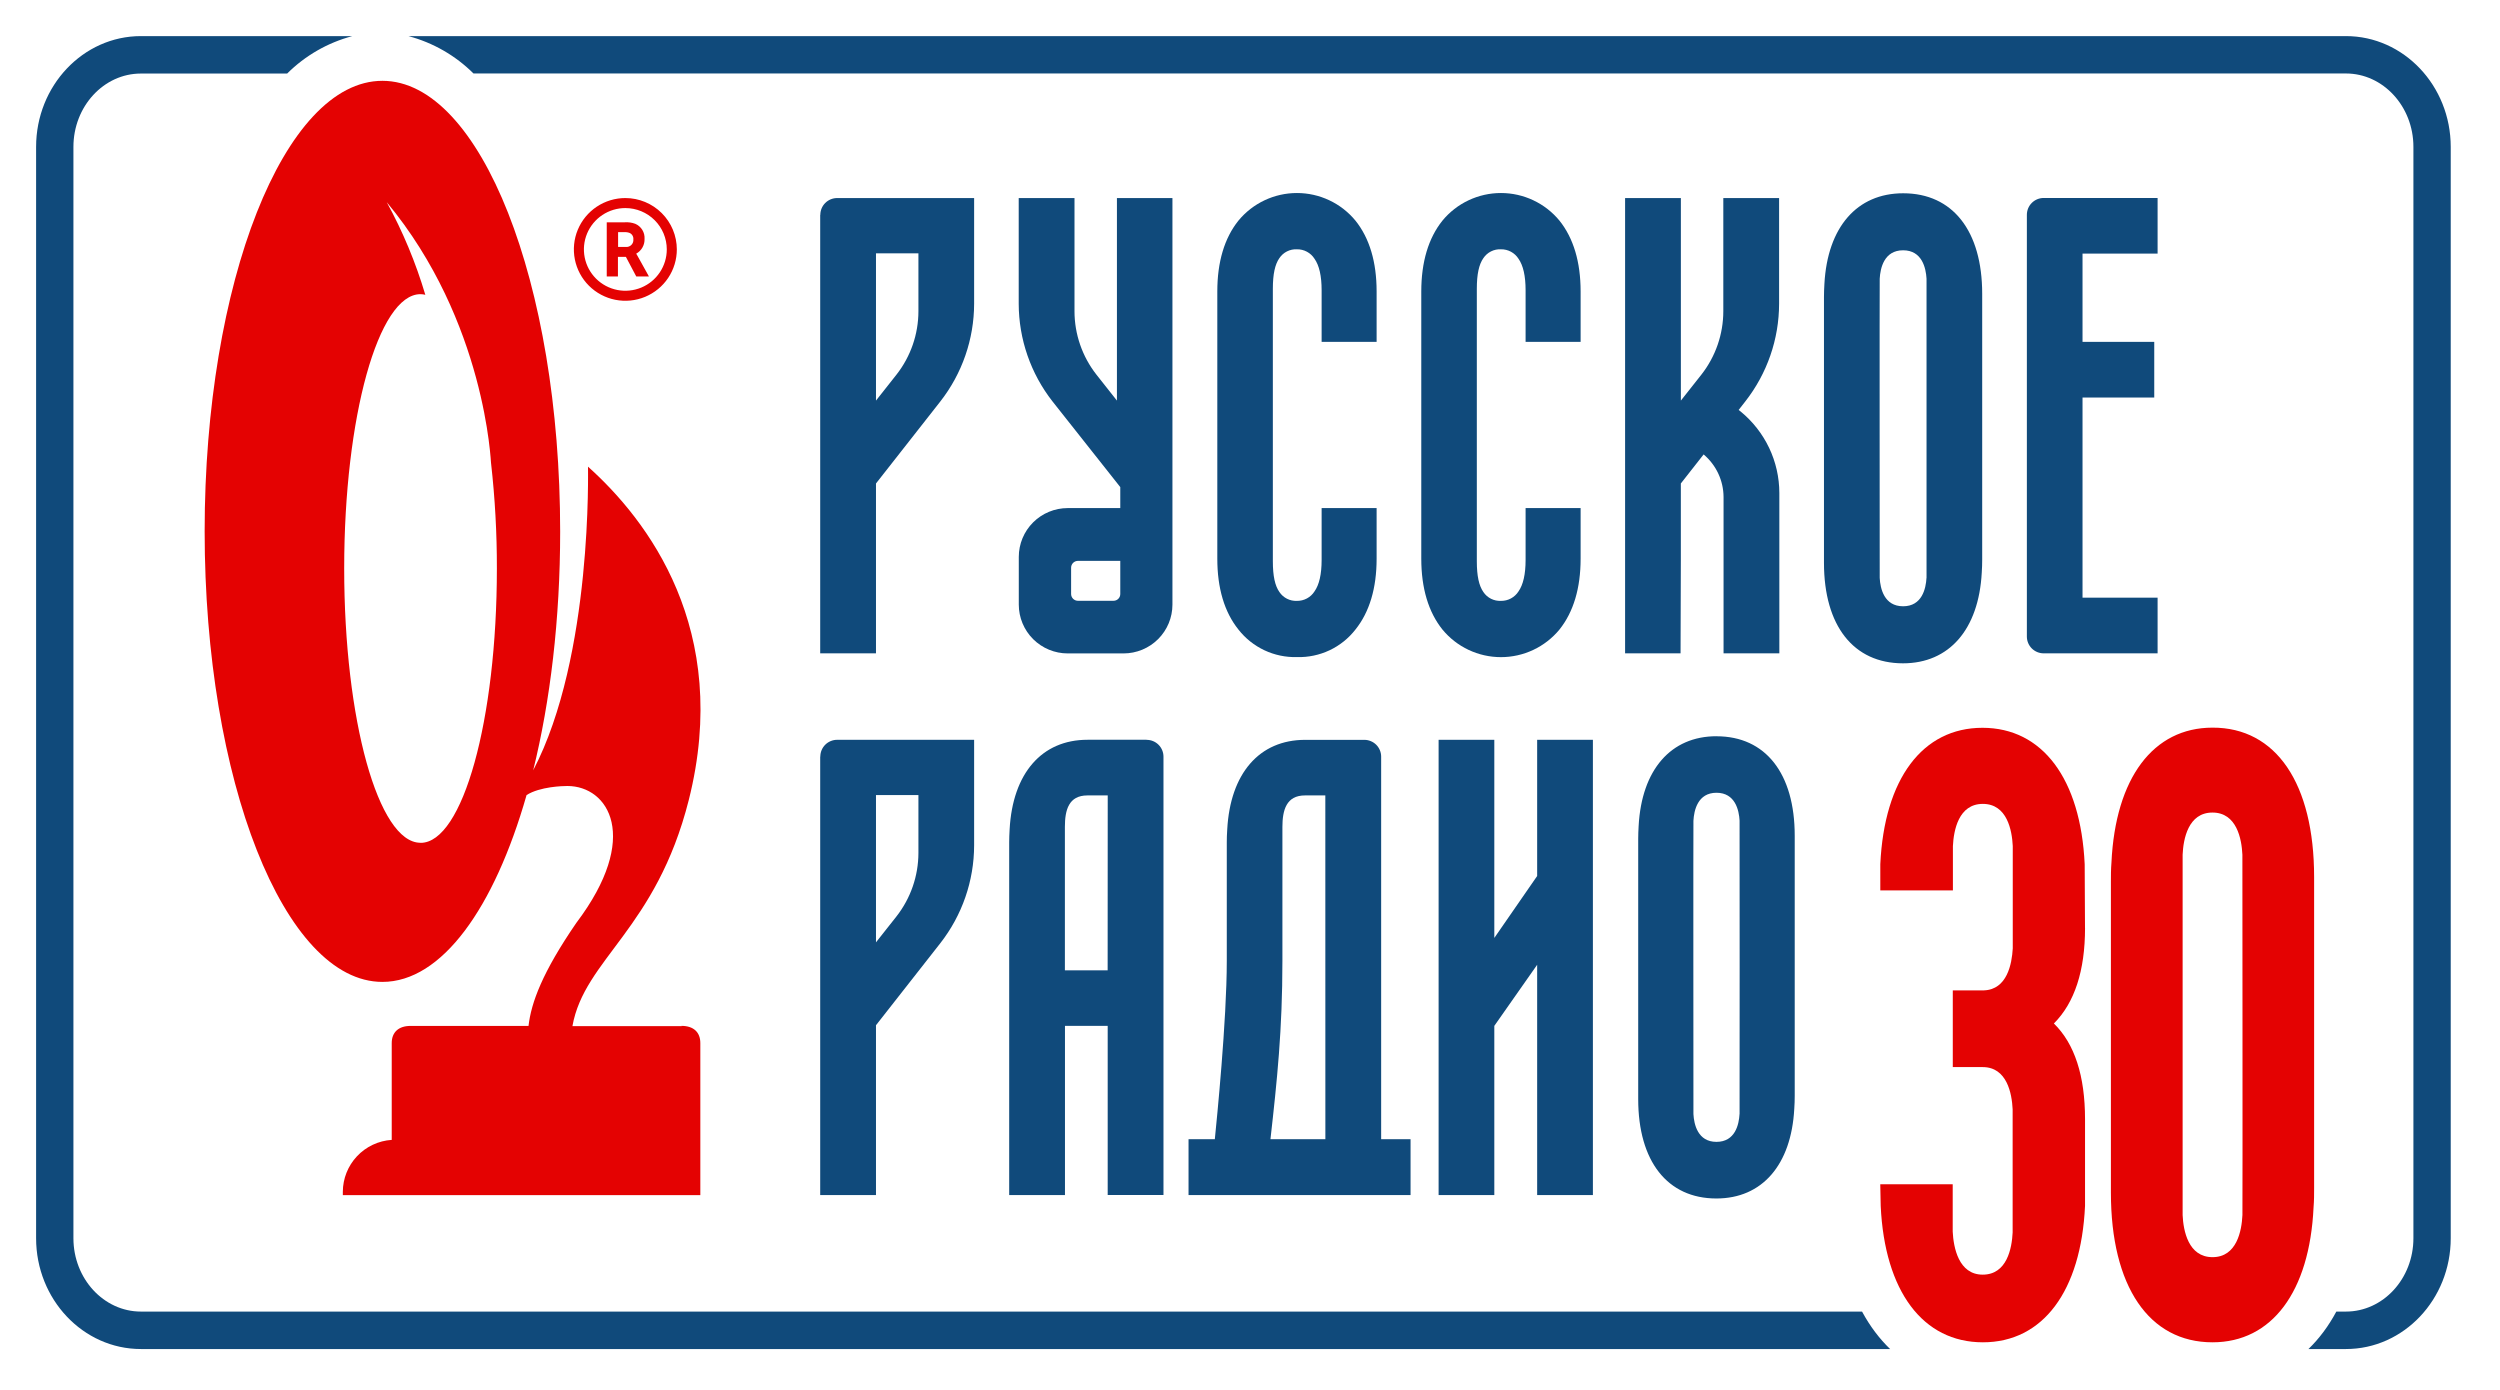 <?xml version="1.0" encoding="UTF-8"?> <svg xmlns="http://www.w3.org/2000/svg" width="277" height="154" viewBox="0 0 277 154" fill="none"><path d="M46.587 93.379C41.92 93.379 38.136 79.768 38.136 62.987C38.136 46.205 41.92 32.594 46.587 32.594C46.768 32.596 46.949 32.619 47.125 32.665C46.068 29.103 44.636 25.663 42.852 22.402C53.858 35.66 54.383 51.38 54.41 51.358V51.328C54.846 55.201 55.062 59.097 55.054 62.995C55.054 79.79 51.271 93.388 46.604 93.388M75.544 113.697H63.425C64.75 106.262 72.697 102.954 76.313 88.653C81.081 69.734 71.717 57.591 65.151 51.706C65.129 51.68 65.721 72.655 59.077 85.353C60.971 77.68 62.066 68.616 62.066 58.895C62.066 31.313 53.236 8.955 42.37 8.955C31.505 8.955 22.675 31.273 22.675 58.864C22.675 86.455 31.496 108.795 42.37 108.795C48.944 108.795 54.763 100.629 58.344 88.093C59.831 87.15 62.374 87.089 62.869 87.089C67.408 87.089 71.046 92.744 63.858 102.254C60.083 107.747 58.856 111.103 58.56 113.671H45.492C44.167 113.671 43.403 114.367 43.403 115.578V126.299C41.937 126.394 40.561 127.042 39.556 128.111C38.55 129.18 37.989 130.59 37.986 132.056V132.422H77.597V115.574C77.597 114.363 76.838 113.667 75.509 113.667" fill="#E40202"></path><path d="M186.237 62.066V53.569L188.762 50.35C189.449 50.931 190.003 51.653 190.384 52.467C190.765 53.282 190.965 54.168 190.97 55.067V72.391H197.151V54.618C197.148 52.892 196.762 51.188 196.021 49.628C195.279 48.068 194.201 46.692 192.864 45.597L192.643 45.421L193.376 44.483C195.801 41.389 197.12 37.575 197.124 33.647V21.944H190.943V34.489C190.94 37.028 190.089 39.494 188.524 41.496L186.241 44.386V21.944H180.06V72.391H186.206L186.237 62.066Z" fill="#104A7B"></path><path d="M239.062 28.102V21.935H226.44C225.945 21.936 225.471 22.133 225.122 22.483C224.773 22.832 224.577 23.305 224.577 23.798V70.527C224.576 70.772 224.624 71.014 224.717 71.24C224.81 71.466 224.948 71.671 225.121 71.845C225.294 72.018 225.499 72.155 225.726 72.249C225.952 72.342 226.195 72.391 226.44 72.391H239.062V66.224H230.744V44.047H238.691V37.88H230.744V28.102H239.062Z" fill="#104A7B"></path><path d="M170.317 97.061L165.57 103.923V81.971H159.398V132.417H165.57V113.667L170.317 106.897V132.417H176.493V81.971H170.317V97.061Z" fill="#104A7B"></path><path d="M122.727 107.513H117.99V91.617C117.99 89.754 118.409 88.133 120.484 88.133H122.736L122.727 107.513ZM127.041 81.966H120.498C115.429 81.966 112.202 85.679 111.866 91.899C111.836 92.414 111.818 92.881 111.818 93.33V132.413H117.999V113.667H122.732V132.408H128.913V83.834C128.913 83.589 128.864 83.347 128.77 83.121C128.677 82.896 128.539 82.691 128.365 82.518C128.192 82.345 127.986 82.208 127.759 82.115C127.533 82.022 127.29 81.975 127.045 81.975" fill="#104A7B"></path><path d="M192.74 123.436C192.678 124.595 192.259 126.519 190.184 126.519C188.109 126.519 187.694 124.572 187.632 123.436C187.632 122.996 187.61 91.392 187.632 90.947C187.694 89.784 188.109 87.838 190.188 87.838C192.268 87.838 192.683 89.784 192.745 90.921C192.745 91.445 192.767 122.573 192.745 123.418M190.193 81.574C185.124 81.574 181.897 85.292 181.561 91.511C181.531 92.022 181.513 92.489 181.513 92.943V121.78C181.513 128.673 184.749 132.792 190.175 132.792C195.243 132.792 198.471 129.074 198.806 122.855C198.842 122.348 198.855 121.881 198.855 121.423V92.59C198.855 85.697 195.619 81.579 190.193 81.579" fill="#104A7B"></path><path d="M172.789 69.752C174.343 67.81 175.133 65.167 175.133 61.903V56.296H169.036V62.048C169.036 63.616 168.771 64.788 168.25 65.528C168.043 65.854 167.756 66.121 167.416 66.305C167.076 66.489 166.694 66.582 166.307 66.576C165.926 66.595 165.546 66.515 165.205 66.344C164.863 66.172 164.572 65.916 164.36 65.599C163.866 64.894 163.632 63.81 163.632 62.185V32.009C163.632 30.383 163.866 29.3 164.36 28.599C164.572 28.282 164.863 28.025 165.205 27.854C165.546 27.683 165.926 27.602 166.307 27.622C166.694 27.616 167.076 27.709 167.416 27.893C167.756 28.076 168.043 28.344 168.25 28.67C168.771 29.41 169.036 30.581 169.036 32.154V37.88H175.133V32.295C175.133 29.027 174.343 26.388 172.789 24.446C172.002 23.49 171.012 22.719 169.891 22.191C168.77 21.662 167.545 21.387 166.305 21.387C165.065 21.387 163.841 21.662 162.719 22.191C161.598 22.719 160.609 23.49 159.822 24.446C158.268 26.384 157.478 29.027 157.478 32.295V61.903C157.478 65.171 158.268 67.814 159.822 69.752C160.609 70.708 161.598 71.479 162.719 72.007C163.841 72.536 165.065 72.811 166.305 72.811C167.545 72.811 168.77 72.536 169.891 72.007C171.012 71.479 172.002 70.708 172.789 69.752Z" fill="#104A7B"></path><path d="M213.455 64.031C213.389 65.211 212.965 67.175 210.864 67.175C208.762 67.175 208.334 65.202 208.272 64.035C208.272 63.568 208.25 31.339 208.272 30.885C208.334 29.709 208.758 27.732 210.864 27.732C212.97 27.732 213.393 29.709 213.46 30.881C213.46 31.405 213.46 63.167 213.46 64.031M210.872 21.415C205.747 21.415 202.484 25.173 202.144 31.458C202.113 31.978 202.096 32.449 202.096 32.907V62.361C202.096 69.334 205.367 73.496 210.85 73.496C215.976 73.496 219.239 69.739 219.579 63.449C219.614 62.938 219.627 62.462 219.627 62V32.55C219.627 25.578 216.356 21.415 210.872 21.415Z" fill="#104A7B"></path><path d="M143.703 72.805C144.948 72.841 146.184 72.584 147.31 72.053C148.436 71.523 149.421 70.734 150.184 69.752C151.743 67.81 152.529 65.167 152.529 61.903V56.296H146.436V62.048C146.436 63.616 146.171 64.788 145.646 65.528C145.439 65.854 145.152 66.121 144.811 66.305C144.471 66.489 144.09 66.582 143.703 66.576C143.322 66.595 142.943 66.514 142.603 66.343C142.262 66.171 141.972 65.915 141.76 65.599C141.262 64.894 141.032 63.81 141.032 62.185V32.009C141.032 30.383 141.262 29.3 141.756 28.599C141.968 28.282 142.259 28.025 142.6 27.854C142.941 27.683 143.321 27.602 143.703 27.622C144.09 27.616 144.471 27.709 144.811 27.893C145.152 28.076 145.439 28.344 145.646 28.67C146.171 29.41 146.436 30.581 146.436 32.154V37.88H152.529V32.295C152.529 29.027 151.743 26.388 150.184 24.446C149.397 23.49 148.408 22.719 147.287 22.191C146.166 21.662 144.941 21.387 143.701 21.387C142.461 21.387 141.236 21.662 140.115 22.191C138.994 22.719 138.004 23.49 137.217 24.446C135.663 26.388 134.878 29.027 134.878 32.295V61.903C134.878 65.171 135.663 67.814 137.217 69.752C137.983 70.732 138.969 71.519 140.096 72.05C141.222 72.58 142.458 72.838 143.703 72.805Z" fill="#104A7B"></path><path d="M97.059 28.067H101.761V34.489C101.758 37.028 100.906 39.494 99.341 41.496L97.059 44.386V28.067ZM90.878 23.807V72.391H97.059V53.569L104.185 44.487C106.607 41.392 107.926 37.579 107.933 33.652V21.944H92.754C92.26 21.945 91.786 22.142 91.436 22.491C91.087 22.84 90.891 23.314 90.891 23.807" fill="#104A7B"></path><path d="M97.059 88.093H101.761V94.515C101.755 97.054 100.904 99.519 99.341 101.523L97.059 104.412V88.093ZM90.878 83.834V132.417H97.059V113.596L104.185 104.509C106.607 101.412 107.926 97.598 107.933 93.669V81.971H92.754C92.509 81.971 92.266 82.019 92.04 82.113C91.814 82.206 91.608 82.344 91.435 82.517C91.262 82.69 91.125 82.895 91.032 83.121C90.938 83.347 90.891 83.589 90.891 83.834" fill="#104A7B"></path><path d="M146.851 126.22H140.767C141.504 119.701 142.091 114.072 142.091 106.474V91.617C142.091 89.754 142.533 88.133 144.586 88.133H146.846L146.851 126.22ZM153.032 126.22V83.834C153.032 83.59 152.983 83.348 152.89 83.123C152.796 82.897 152.659 82.692 152.486 82.519C152.313 82.347 152.107 82.21 151.881 82.117C151.655 82.023 151.413 81.975 151.168 81.975H144.608C139.539 81.975 136.312 85.688 135.977 91.908C135.941 92.418 135.928 92.89 135.928 93.339V106.474C135.928 113.081 134.807 124.185 134.603 126.22H131.69V132.417H156.29V126.22H153.032Z" fill="#104A7B"></path><path d="M124.127 65.814C124.128 65.913 124.109 66.012 124.071 66.103C124.033 66.195 123.978 66.278 123.907 66.348C123.837 66.418 123.754 66.474 123.662 66.511C123.57 66.549 123.471 66.568 123.372 66.568H119.434C119.234 66.568 119.042 66.488 118.9 66.347C118.759 66.206 118.679 66.014 118.679 65.814V62.898C118.679 62.699 118.759 62.507 118.9 62.366C119.042 62.225 119.234 62.145 119.434 62.145H124.127V65.814ZM123.756 21.944V44.386L121.474 41.496C119.909 39.494 119.057 37.028 119.054 34.489V21.944H112.873V33.647C112.88 37.574 114.199 41.387 116.622 44.483L124.127 53.97V56.296H118.304C116.866 56.296 115.487 56.866 114.47 57.88C113.453 58.895 112.882 60.27 112.882 61.705V66.99C112.882 68.425 113.453 69.801 114.47 70.815C115.487 71.829 116.866 72.399 118.304 72.399H124.485C125.923 72.399 127.302 71.829 128.318 70.815C129.335 69.801 129.906 68.425 129.906 66.99V61.471C129.906 61.445 129.906 61.414 129.906 61.388V21.944H123.756Z" fill="#104A7B"></path><path d="M73.88 27.63C73.881 28.537 73.612 29.423 73.108 30.177C72.604 30.931 71.887 31.519 71.048 31.866C70.208 32.213 69.285 32.304 68.394 32.128C67.503 31.951 66.684 31.515 66.042 30.874C65.399 30.233 64.962 29.416 64.785 28.527C64.608 27.638 64.699 26.717 65.047 25.88C65.395 25.043 65.984 24.327 66.74 23.824C67.496 23.321 68.384 23.053 69.293 23.054C70.509 23.055 71.675 23.538 72.535 24.396C73.395 25.254 73.879 26.417 73.88 27.63ZM69.293 21.944C68.164 21.943 67.061 22.276 66.122 22.901C65.183 23.526 64.452 24.415 64.019 25.455C63.587 26.495 63.474 27.64 63.694 28.744C63.914 29.848 64.457 30.863 65.255 31.659C66.053 32.455 67.07 32.997 68.177 33.217C69.284 33.436 70.431 33.323 71.473 32.892C72.516 32.46 73.407 31.73 74.033 30.794C74.659 29.857 74.993 28.756 74.993 27.63C74.99 26.123 74.389 24.678 73.321 23.612C72.252 22.546 70.804 21.946 69.293 21.944Z" fill="#E40202"></path><path d="M70.176 26.525C70.187 26.637 70.173 26.75 70.135 26.855C70.097 26.961 70.036 27.057 69.957 27.137C69.878 27.217 69.782 27.279 69.677 27.317C69.571 27.356 69.458 27.371 69.346 27.362H68.485V25.723H69.169C69.375 25.708 69.582 25.74 69.774 25.816C69.906 25.878 70.015 25.98 70.087 26.107C70.159 26.234 70.19 26.38 70.176 26.525ZM70.498 28.102C70.787 27.94 71.026 27.702 71.188 27.413C71.35 27.125 71.429 26.798 71.416 26.468C71.438 26.116 71.35 25.766 71.164 25.466C70.978 25.166 70.704 24.932 70.379 24.794C70.015 24.66 69.627 24.605 69.24 24.631H67.227V30.634H68.467V28.463H69.35L70.498 30.634H71.902L70.626 28.335C70.569 28.229 70.52 28.155 70.489 28.102" fill="#E40202"></path><path d="M231.022 102.831C231.022 107.557 229.866 111.107 227.57 113.402C229.866 115.644 231.022 119.199 231.022 124.009V133.615C230.581 143.076 226.347 148.728 219.702 148.728C213.058 148.728 208.819 143.076 208.382 133.615L208.334 131.219H216.36C216.36 133.179 216.36 136.227 216.36 136.461C216.444 138.192 216.996 141.231 219.685 141.231C222.373 141.231 222.917 138.311 223 136.562C223 135.293 223 123.683 223 122.908C222.917 121.168 222.378 118.234 219.685 118.234H216.369V109.733H219.826C222.396 109.636 222.916 106.8 223.014 105.082C223.014 103.818 223.014 94.511 223.014 93.74C222.93 92.004 222.391 89.071 219.698 89.071C217.005 89.071 216.466 92.004 216.382 93.749C216.382 94.075 216.382 98.656 216.382 98.656H208.338V95.753C208.78 86.292 213.014 80.64 219.658 80.64C226.303 80.64 230.541 86.292 230.983 95.753L231.018 102.831H231.022Z" fill="#E40202"></path><path d="M256.404 131.624C256.404 132.311 256.404 133.016 256.342 133.783C255.901 143.138 251.72 148.728 245.146 148.728C238.104 148.728 233.888 142.53 233.888 132.14V97.722C233.888 97.043 233.888 96.339 233.949 95.568C234.391 86.208 238.572 80.623 245.146 80.623C252.197 80.605 256.404 86.816 256.404 97.189V131.624ZM248.457 94.7C248.378 92.965 247.835 90.031 245.141 90.031C242.448 90.031 241.91 92.969 241.835 94.7C241.835 95.37 241.835 133.95 241.835 134.633C241.914 136.364 242.462 139.293 245.15 139.293C247.839 139.293 248.378 136.373 248.461 134.628C248.488 133.377 248.457 95.489 248.457 94.7Z" fill="#E40202"></path><path d="M259.929 4C266.333 4 271.541 9.506 271.541 16.275V137.197C271.541 143.967 266.333 149.473 259.929 149.473H255.777C256.937 148.348 257.984 146.973 258.866 145.323H259.929C264.054 145.323 267.406 141.677 267.406 137.197V16.267C267.406 11.787 264.046 8.141 259.929 8.141H52.463C50.462 6.151 47.974 4.723 45.249 4H259.929ZM39.043 4C36.312 4.724 33.82 6.156 31.816 8.149H15.612C11.487 8.149 8.135 11.796 8.135 16.275V137.197C8.135 141.677 11.495 145.323 15.612 145.323H206.315C207.206 146.974 208.259 148.348 209.425 149.473H15.612C9.208 149.473 4 143.967 4 137.197V16.275C4 9.506 9.208 4 15.612 4H39.043Z" fill="#104A7B"></path></svg> 